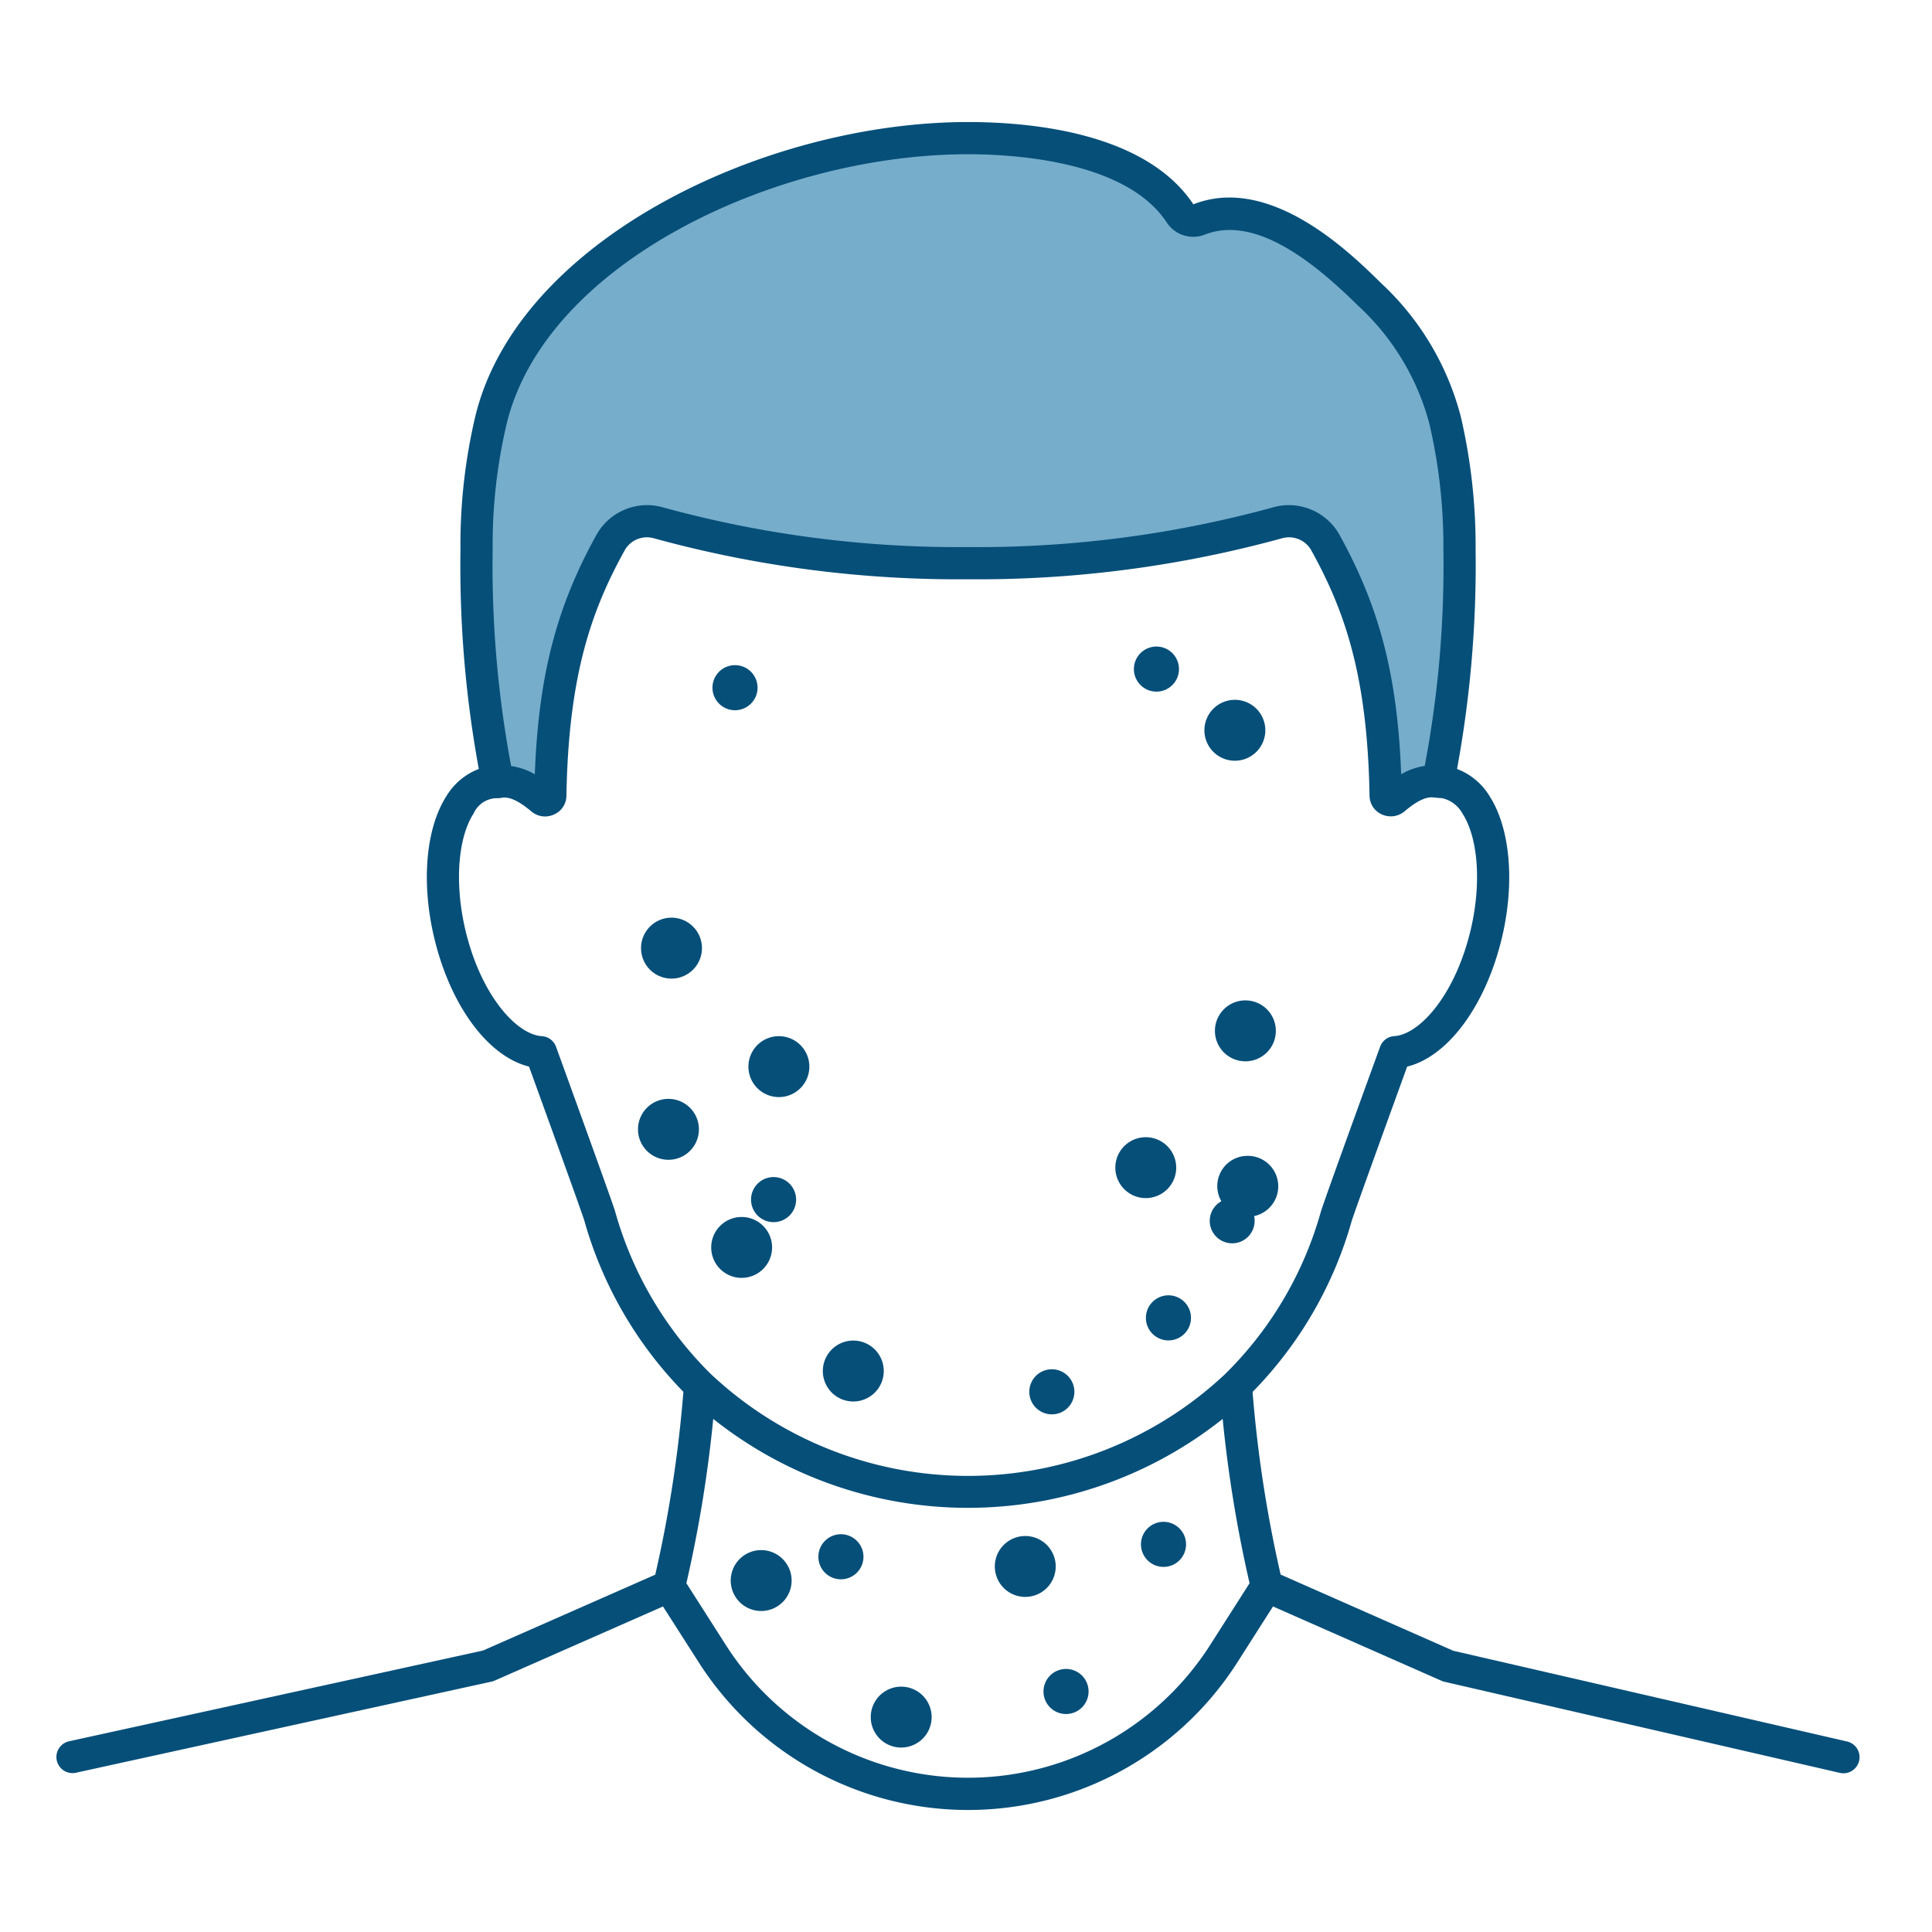 <svg xmlns="http://www.w3.org/2000/svg" xmlns:xlink="http://www.w3.org/1999/xlink" width="120" height="120" viewBox="0 0 120 120"><defs><clipPath id="a"><rect width="112.001" height="104.841" fill="none"/></clipPath></defs><g transform="translate(17126 13751)"><rect width="120" height="120" transform="translate(-17126 -13751)" fill="none"/><g transform="translate(-17122.5 -13743.42)"><g clip-path="url(#a)"><path d="M87.153,26.546a67.085,67.085,0,0,1-1.341,14.439,3.346,3.346,0,0,0-2.719,1.07.321.321,0,0,1-.527-.217C82.441,34.672,81.2,30.406,78.81,26.1a2.589,2.589,0,0,0-2.975-1.2,70.819,70.819,0,0,1-19.206,2.5h-.01a70.819,70.819,0,0,1-19.206-2.5,2.581,2.581,0,0,0-2.975,1.2c-2.388,4.305-3.631,8.571-3.756,15.737a.321.321,0,0,1-.527.217,3.351,3.351,0,0,0-2.73-1.064A68.195,68.195,0,0,1,26.1,26.546a33.833,33.833,0,0,1,.891-8.007C29.5,8.063,44.274,1,56.624,1c4.017,0,10.564.744,13.164,4.663a.97.97,0,0,0,1.156.407c4.049-1.606,8.5,2.541,10.612,4.625a16.323,16.323,0,0,1,4.707,7.844,34.354,34.354,0,0,1,.89,8.007" fill="#76adcb"/><path d="M111.225,100.587,86.763,94.951,76.042,90.22A79.211,79.211,0,0,1,74.3,78.876a24.745,24.745,0,0,0,6.165-10.648c.384-1.152,2.731-7.615,3.437-9.559,2.555-.627,4.927-3.843,5.919-8.151.771-3.368.465-6.682-.8-8.647A4.048,4.048,0,0,0,87,40.182a70.046,70.046,0,0,0,1.153-13.636,35.538,35.538,0,0,0-.918-8.239,17.225,17.225,0,0,0-4.977-8.324C80.382,8.135,75.4,3.23,70.621,5.111,67.67.664,60.584,0,56.623,0,43.964,0,28.644,7.356,26.018,18.3a34.668,34.668,0,0,0-.918,8.242,69.9,69.9,0,0,0,1.139,13.64,4.019,4.019,0,0,0-2.005,1.677c-1.268,1.963-1.575,5.28-.8,8.656.986,4.307,3.361,7.524,5.923,8.151.706,1.944,3.047,8.4,3.422,9.519a24.832,24.832,0,0,0,6.168,10.683A79.079,79.079,0,0,1,37.2,90.224L26.5,94.938.786,100.575A1,1,0,0,0,1,102.551a1.072,1.072,0,0,0,.216-.023L27.03,96.869a.915.915,0,0,0,.19-.061L37.679,92.2,39.9,95.672a19.843,19.843,0,0,0,33.455,0L75.568,92.2,86.042,96.82a1.024,1.024,0,0,0,.18.059l24.553,5.657a1,1,0,1,0,.45-1.949M27.962,18.773C30.369,8.74,44.725,2,56.623,2c2.867,0,9.806.411,12.33,4.215A1.966,1.966,0,0,0,71.313,7c3.238-1.285,6.995,1.9,9.545,4.412a15.281,15.281,0,0,1,4.431,7.36,33.519,33.519,0,0,1,.863,7.774,66.6,66.6,0,0,1-1.16,13.448,4.052,4.052,0,0,0-1.463.516c-.231-6.126-1.346-10.39-3.847-14.9a3.6,3.6,0,0,0-4.126-1.673A69.346,69.346,0,0,1,56.618,26.4a69.339,69.339,0,0,1-18.926-2.462,3.6,3.6,0,0,0-4.129,1.674c-2.5,4.5-3.612,8.763-3.845,14.9A4.045,4.045,0,0,0,28.247,40,67.5,67.5,0,0,1,27.1,26.546a32.727,32.727,0,0,1,.862-7.773m6.724,48.82c-.46-1.375-3.521-9.8-3.651-10.159a1,1,0,0,0-.878-.656c-1.616-.1-3.844-2.636-4.776-6.7-.647-2.826-.437-5.623.533-7.126a1.6,1.6,0,0,1,1.447-.956h.029a.924.924,0,0,0,.24-.019c.483-.1,1.082.173,1.883.85a1.323,1.323,0,0,0,.851.306A1.347,1.347,0,0,0,30.931,43a1.273,1.273,0,0,0,.75-1.147c.13-7.477,1.546-11.512,3.63-15.27a1.58,1.58,0,0,1,1.823-.723A71.394,71.394,0,0,0,56.628,28.4a71.352,71.352,0,0,0,19.486-2.542,1.585,1.585,0,0,1,1.82.724c2.086,3.758,3.5,7.793,3.631,15.252A1.282,1.282,0,0,0,82.316,43a1.338,1.338,0,0,0,1.421-.184c.8-.679,1.4-.951,1.876-.853a.837.837,0,0,0,.112,0c.03,0,.056.02.086.02a1.463,1.463,0,0,1,.327.028,1.934,1.934,0,0,1,1.2.94c.97,1.505,1.179,4.3.534,7.117-.937,4.07-3.162,6.606-4.771,6.707a1,1,0,0,0-.878.656c-.13.357-3.2,8.784-3.668,10.2A22.745,22.745,0,0,1,72.57,77.789a23.324,23.324,0,0,1-31.862.027c-.011-.011-.023-.02-.035-.031a22.855,22.855,0,0,1-5.987-10.192m36.979,27a17.843,17.843,0,0,1-30.083,0l-2.45-3.838A80.218,80.218,0,0,0,40.8,80.551a25.421,25.421,0,0,0,31.643,0,80.673,80.673,0,0,0,1.67,10.205Z" fill="#064f79"/><path d="M67.667,66.836a1.891,1.891,0,1,0-1.892-1.892,1.892,1.892,0,0,0,1.892,1.892" fill="#064f79"/><path d="M62.072,89.715a1.891,1.891,0,1,0-1.891,1.892,1.892,1.892,0,0,0,1.891-1.892" fill="#064f79"/><path d="M52.474,97.181a1.891,1.891,0,1,0,1.892,1.892,1.892,1.892,0,0,0-1.892-1.892" fill="#064f79"/><path d="M43.777,88.7A1.891,1.891,0,1,0,45.669,90.6,1.892,1.892,0,0,0,43.777,88.7" fill="#064f79"/><path d="M73.2,39.671a1.892,1.892,0,1,0-1.892-1.892A1.892,1.892,0,0,0,73.2,39.671" fill="#064f79"/><path d="M49.5,79.469a1.892,1.892,0,1,0-1.892-1.892A1.892,1.892,0,0,0,49.5,79.469" fill="#064f79"/><path d="M71.961,56.448a1.892,1.892,0,1,0,1.892-1.892,1.892,1.892,0,0,0-1.892,1.892" fill="#064f79"/><path d="M74,64.212a1.878,1.878,0,0,0-1.64,2.818,1.394,1.394,0,1,0,2.067,1.218,1.426,1.426,0,0,0-.032-.295,1.891,1.891,0,0,0-.4-3.741" fill="#064f79"/><path d="M38.208,49.418A1.892,1.892,0,1,0,40.1,51.31a1.892,1.892,0,0,0-1.892-1.892" fill="#064f79"/><path d="M42.566,71.791A1.891,1.891,0,1,0,40.674,69.9a1.892,1.892,0,0,0,1.892,1.892" fill="#064f79"/><path d="M42.986,58.67a1.892,1.892,0,1,0,1.892-1.892,1.892,1.892,0,0,0-1.892,1.892" fill="#064f79"/><path d="M44.548,65.53a1.4,1.4,0,1,0,1.4,1.4,1.4,1.4,0,0,0-1.4-1.4" fill="#064f79"/><path d="M48.731,87.714a1.4,1.4,0,1,0,1.4,1.4,1.4,1.4,0,0,0-1.4-1.4" fill="#064f79"/><path d="M61.832,80.268a1.4,1.4,0,1,0-1.4-1.4,1.4,1.4,0,0,0,1.4,1.4" fill="#064f79"/><path d="M62.713,96.081a1.4,1.4,0,1,0,1.4,1.4,1.4,1.4,0,0,0-1.4-1.4" fill="#064f79"/><path d="M68.768,86.943a1.4,1.4,0,1,0,1.4,1.4,1.4,1.4,0,0,0-1.4-1.4" fill="#064f79"/><path d="M68.328,35.378a1.4,1.4,0,1,0-1.4-1.4,1.4,1.4,0,0,0,1.4,1.4" fill="#064f79"/><path d="M67.674,74.275a1.4,1.4,0,1,0,1.4-1.4,1.4,1.4,0,0,0-1.4,1.4" fill="#064f79"/><path d="M42.153,36.534a1.4,1.4,0,1,0-1.4-1.4,1.4,1.4,0,0,0,1.4,1.4" fill="#064f79"/><path d="M38.019,60.673a1.892,1.892,0,1,0,1.892,1.892,1.892,1.892,0,0,0-1.892-1.892" fill="#064f79"/></g></g></g></svg>